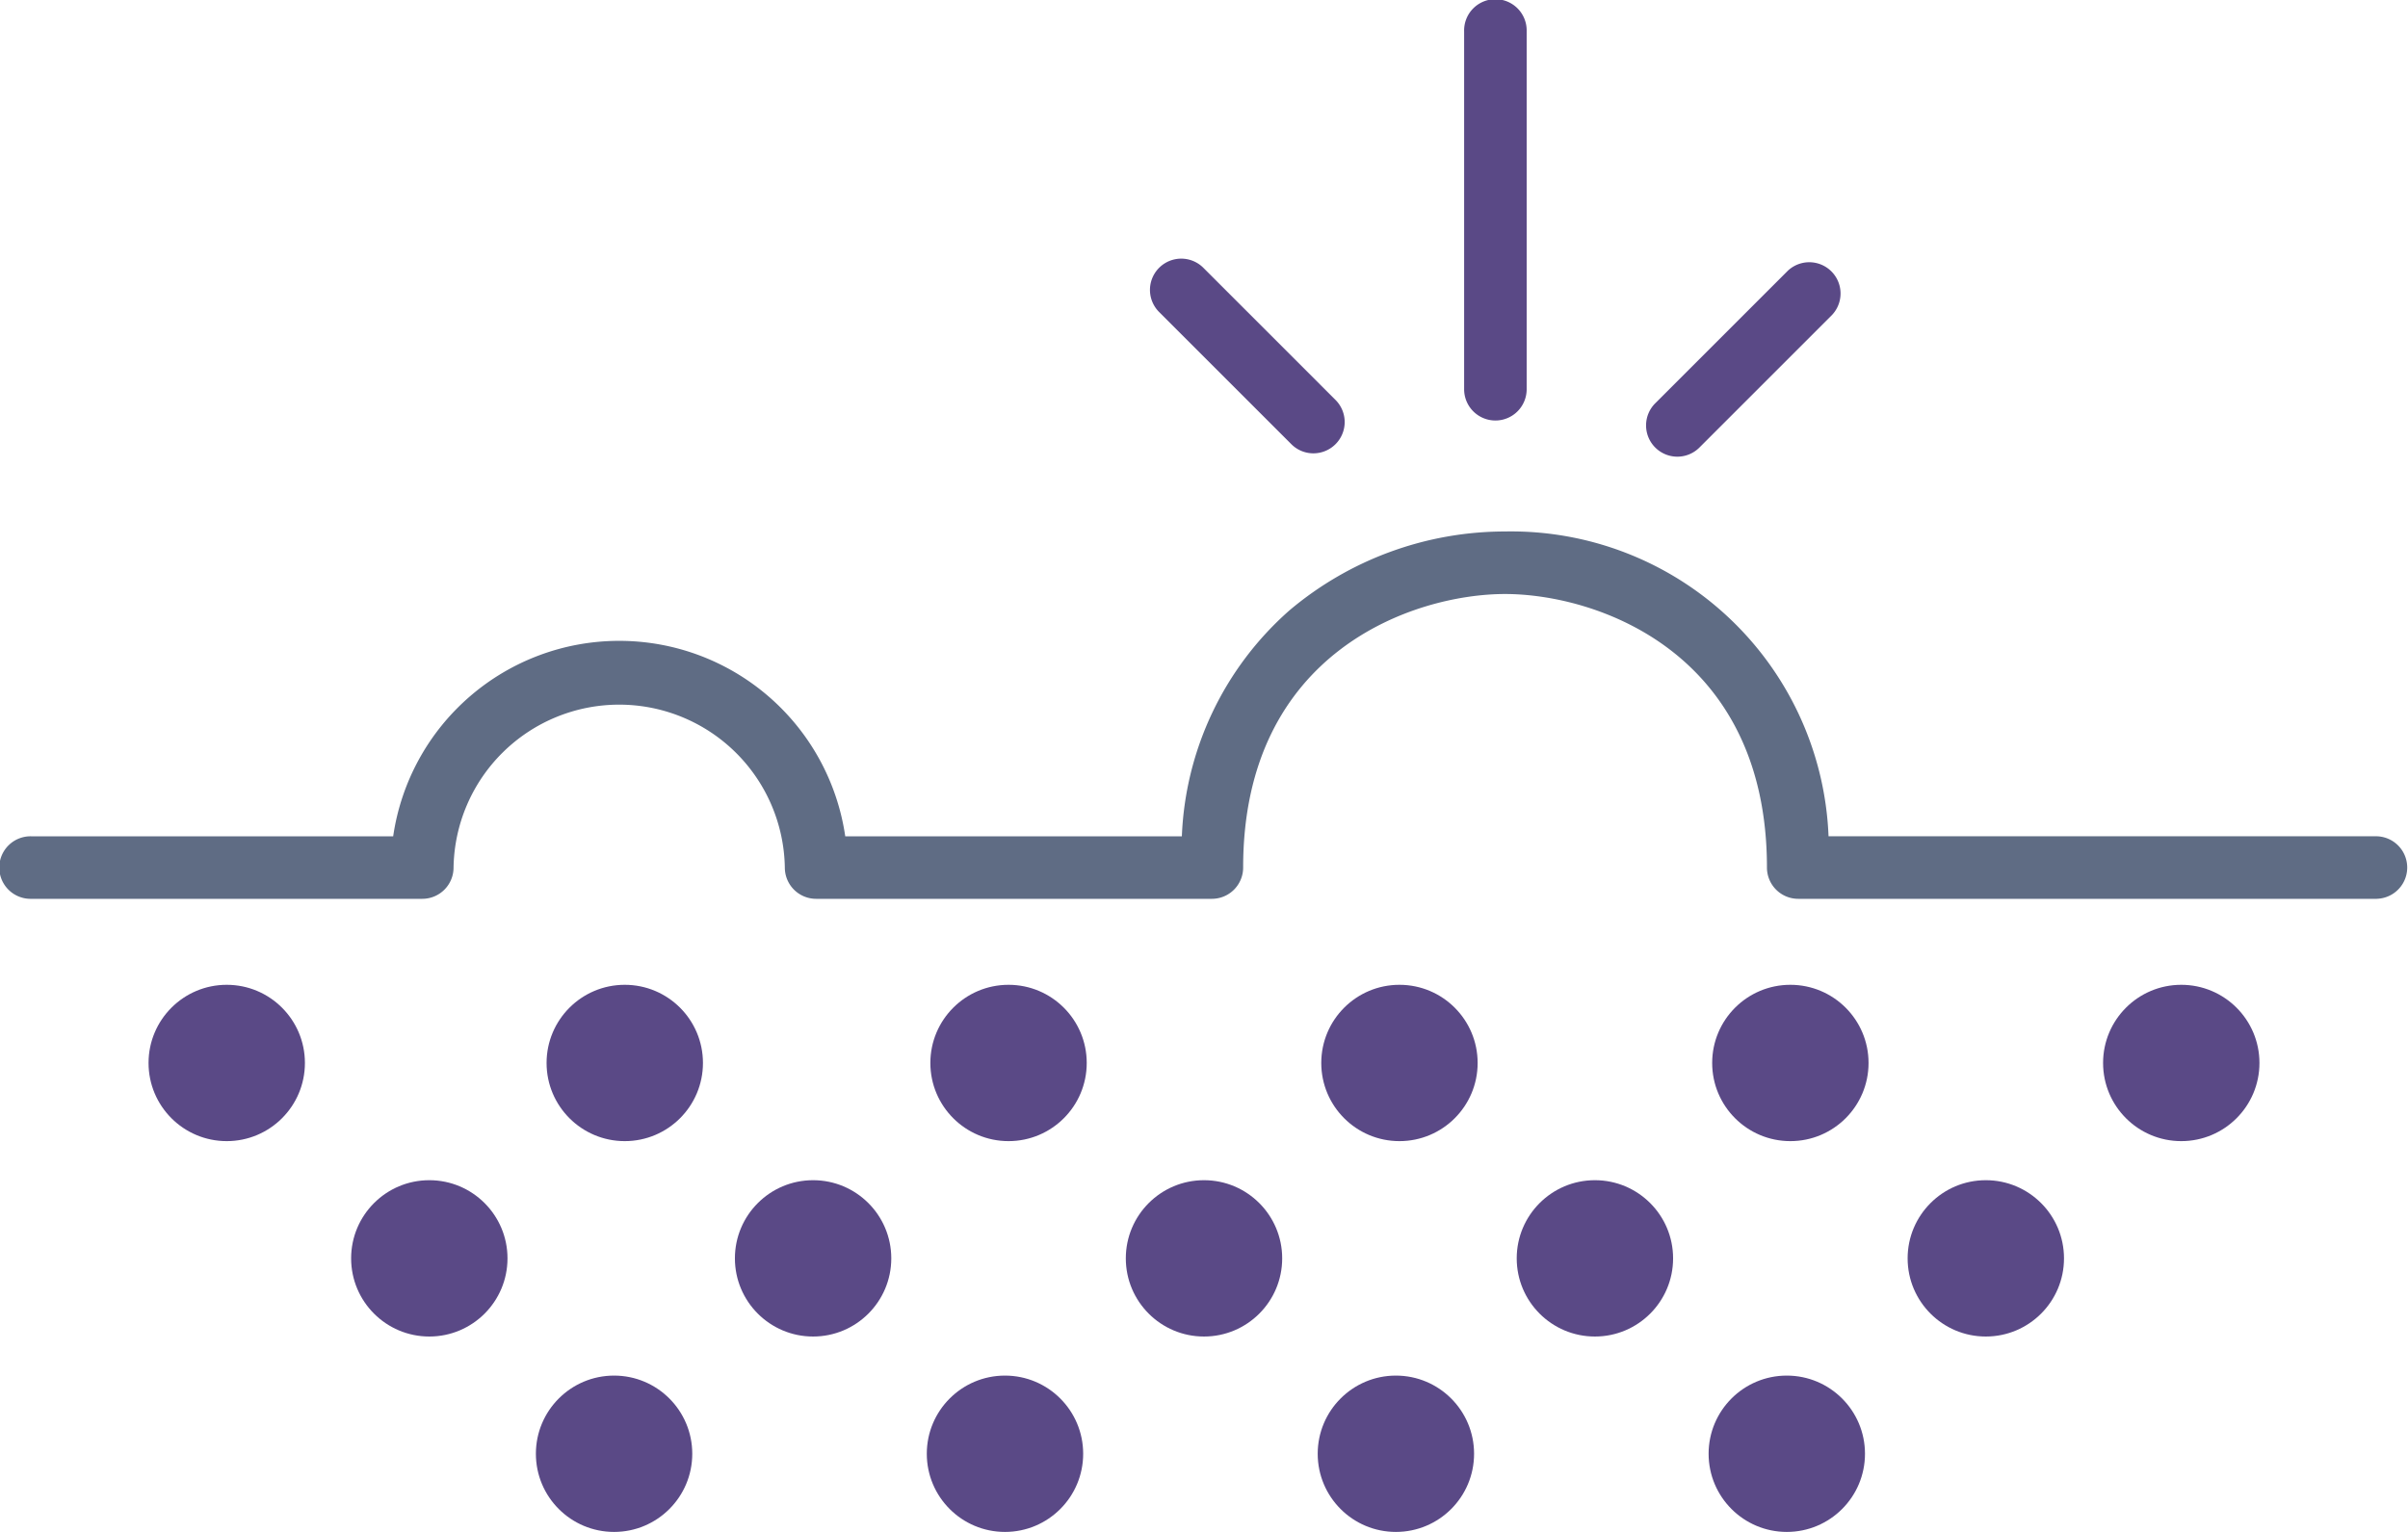 <svg id="Injection_Site_Icon" data-name="Injection Site Icon" xmlns="http://www.w3.org/2000/svg" width="110.166" height="70.106" viewBox="0 0 110.166 70.106">
  <g id="Group_790" data-name="Group 790" transform="translate(0 24.323)">
    <path id="Path_511" data-name="Path 511" d="M2881.4,2063.846h-26.469a1.43,1.43,0,0,1-1.43-1.43c0-9.9-7.838-12.519-11.982-12.519s-11.982,2.616-11.982,12.519a1.43,1.43,0,0,1-1.43,1.43H2810a1.431,1.431,0,0,1-1.431-1.43,7.579,7.579,0,0,0-15.156,0,1.43,1.43,0,0,1-1.43,1.43h-17.884a1.431,1.431,0,1,1,0-2.861h16.552a10.45,10.45,0,0,1,20.682,0h15.4a14.543,14.543,0,0,1,4.913-10.331,15.3,15.3,0,0,1,9.881-3.619,14.533,14.533,0,0,1,14.792,13.949H2881.4a1.431,1.431,0,0,1,0,2.861Z" transform="translate(-2772.663 -2047.036)" fill="#5f6c84"/>
  </g>
  <ellipse id="Ellipse_8" data-name="Ellipse 8" cx="3.577" cy="3.577" rx="3.577" ry="3.577" transform="translate(6.796 45.068)" fill="#5a4986"/>
  <ellipse id="Ellipse_9" data-name="Ellipse 9" cx="3.577" cy="3.577" rx="3.577" ry="3.577" transform="translate(25.006 45.068)" fill="#5a4986"/>
  <ellipse id="Ellipse_10" data-name="Ellipse 10" cx="3.577" cy="3.577" rx="3.577" ry="3.577" transform="translate(42.564 45.068)" fill="#5a4986"/>
  <ellipse id="Ellipse_11" data-name="Ellipse 11" cx="3.577" cy="3.577" rx="3.577" ry="3.577" transform="translate(60.448 45.068)" fill="#5a4986"/>
  <ellipse id="Ellipse_12" data-name="Ellipse 12" cx="3.577" cy="3.577" rx="3.577" ry="3.577" transform="translate(78.332 45.068)" fill="#5a4986"/>
  <ellipse id="Ellipse_13" data-name="Ellipse 13" cx="3.577" cy="3.577" rx="3.577" ry="3.577" transform="translate(96.216 45.068)" fill="#5a4986"/>
  <ellipse id="Ellipse_14" data-name="Ellipse 14" cx="3.577" cy="3.577" rx="3.577" ry="3.577" transform="translate(16.064 54.01)" fill="#5a4986"/>
  <ellipse id="Ellipse_15" data-name="Ellipse 15" cx="3.577" cy="3.577" rx="3.577" ry="3.577" transform="translate(33.622 54.01)" fill="#5a4986"/>
  <ellipse id="Ellipse_16" data-name="Ellipse 16" cx="3.577" cy="3.577" rx="3.577" ry="3.577" transform="translate(51.506 54.01)" fill="#5a4986"/>
  <ellipse id="Ellipse_17" data-name="Ellipse 17" cx="3.577" cy="3.577" rx="3.577" ry="3.577" transform="translate(69.39 54.01)" fill="#5a4986"/>
  <ellipse id="Ellipse_18" data-name="Ellipse 18" cx="3.577" cy="3.577" rx="3.577" ry="3.577" transform="translate(87.274 54.01)" fill="#5a4986"/>
  <ellipse id="Ellipse_19" data-name="Ellipse 19" cx="3.577" cy="3.577" rx="3.577" ry="3.577" transform="translate(24.517 62.952)" fill="#5a4986"/>
  <ellipse id="Ellipse_20" data-name="Ellipse 20" cx="3.577" cy="3.577" rx="3.577" ry="3.577" transform="translate(42.401 62.952)" fill="#5a4986"/>
  <ellipse id="Ellipse_21" data-name="Ellipse 21" cx="3.577" cy="3.577" rx="3.577" ry="3.577" transform="translate(60.285 62.952)" fill="#5a4986"/>
  <ellipse id="Ellipse_22" data-name="Ellipse 22" cx="3.577" cy="3.577" rx="3.577" ry="3.577" transform="translate(78.169 62.952)" fill="#5a4986"/>
  <g id="Group_791" data-name="Group 791" transform="translate(66.984 0)">
    <path id="Path_512" data-name="Path 512" d="M2870.753,2031.182a1.431,1.431,0,0,1-1.431-1.43v-16.382a1.431,1.431,0,1,1,2.861,0v16.382A1.43,1.43,0,0,1,2870.753,2031.182Z" transform="translate(-2869.322 -2011.938)" fill="#5a4986"/>
  </g>
  <g id="Group_792" data-name="Group 792" transform="translate(75.308 11.974)">
    <path id="Path_513" data-name="Path 513" d="M2882.764,2038.142a1.431,1.431,0,0,1-1.011-2.443l6.063-6.063a1.431,1.431,0,0,1,2.023,2.023l-6.064,6.064A1.426,1.426,0,0,1,2882.764,2038.142Z" transform="translate(-2881.334 -2029.217)" fill="#5a4986"/>
  </g>
  <g id="Group_793" data-name="Group 793" transform="translate(52.596 11.821)">
    <path id="Path_514" data-name="Path 514" d="M2856.055,2037.92a1.423,1.423,0,0,1-1.012-.419l-6.063-6.063a1.431,1.431,0,0,1,2.023-2.024l6.063,6.064a1.431,1.431,0,0,1-1.011,2.442Z" transform="translate(-2848.561 -2028.995)" fill="#5a4986"/>
  </g>
</svg>
